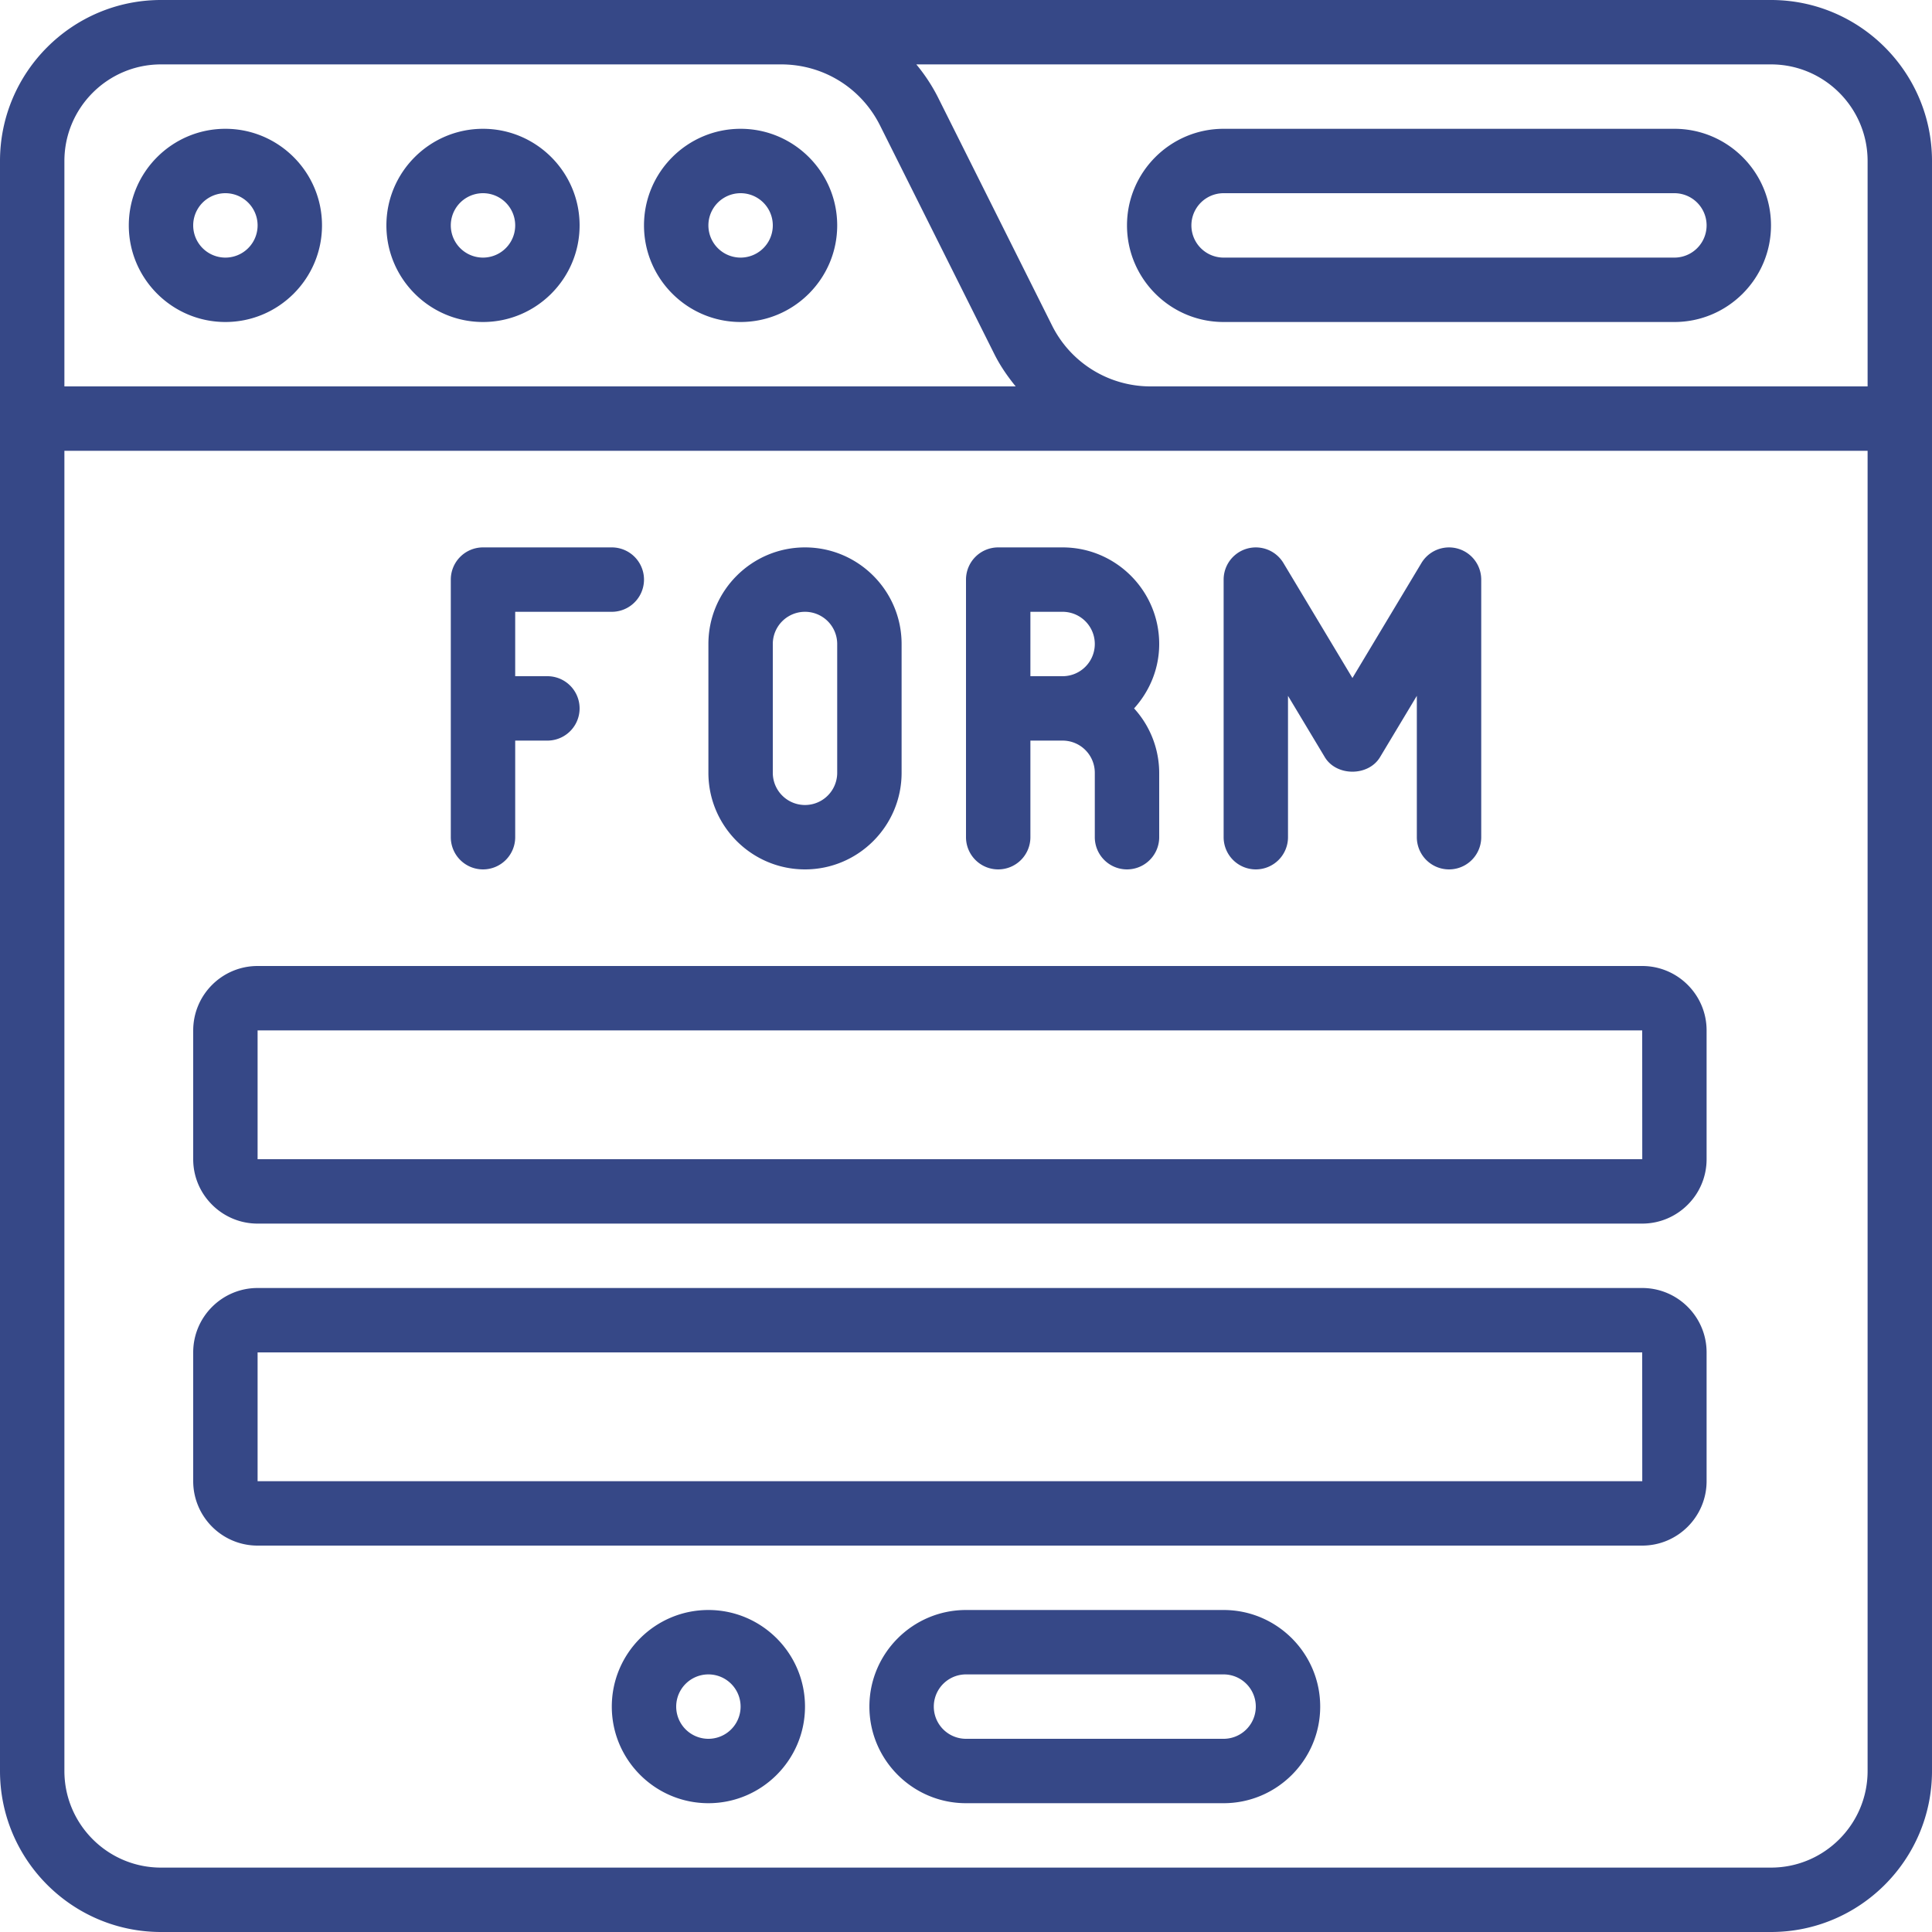 <svg xmlns="http://www.w3.org/2000/svg" version="1.1" xmlns:xlink="http://www.w3.org/1999/xlink" width="512" height="512" x="0" y="0" viewBox="0 0 60 60" style="enable-background:new 0 0 512 512" xml:space="preserve" class=""><g><path d="M55 0H5C2.243 0 0 2.243 0 5v50c0 2.757 2.243 5 5 5h50c2.757 0 5-2.243 5-5V5c0-2.757-2.243-5-5-5zm3 5v7H35.741a3.416 3.416 0 0 1-3.072-1.898L29.12 3.004A5.456 5.456 0 0 0 28.457 2H55c1.654 0 3 1.346 3 3zM5 2h19.259c1.31 0 2.487.728 3.072 1.898l3.549 7.098c.183.366.412.696.663 1.004H2V5c0-1.654 1.346-3 3-3zm50 56H5c-1.654 0-3-1.346-3-3V14h56v41c0 1.654-1.346 3-3 3z" fill="#364887" opacity="1" data-original="#000000" class=""></path><path d="M7 10c1.654 0 3-1.346 3-3S8.654 4 7 4 4 5.346 4 7s1.346 3 3 3zm0-4a1 1 0 1 1 0 2 1 1 0 0 1 0-2zM15 10c1.654 0 3-1.346 3-3s-1.346-3-3-3-3 1.346-3 3 1.346 3 3 3zm0-4a1 1 0 1 1 0 2 1 1 0 0 1 0-2zM23 10c1.654 0 3-1.346 3-3s-1.346-3-3-3-3 1.346-3 3 1.346 3 3 3zm0-4a1 1 0 1 1 0 2 1 1 0 0 1 0-2zM38 10h14c1.654 0 3-1.346 3-3s-1.346-3-3-3H38c-1.654 0-3 1.346-3 3s1.346 3 3 3zm0-4h14a1 1 0 0 1 0 2H38a1 1 0 0 1 0-2zM51 30H8c-1.103 0-2 .897-2 2v4c0 1.103.897 2 2 2h43c1.103 0 2-.897 2-2v-4c0-1.103-.897-2-2-2zM8 36v-4h43l.002 4zM51 40H8c-1.103 0-2 .897-2 2v4c0 1.103.897 2 2 2h43c1.103 0 2-.897 2-2v-4c0-1.103-.897-2-2-2zM8 46v-4h43l.002 4zM22 50c-1.654 0-3 1.346-3 3s1.346 3 3 3 3-1.346 3-3-1.346-3-3-3zm0 4a1 1 0 1 1 0-2 1 1 0 0 1 0 2zM38 50h-8c-1.654 0-3 1.346-3 3s1.346 3 3 3h8c1.654 0 3-1.346 3-3s-1.346-3-3-3zm0 4h-8a1 1 0 0 1 0-2h8a1 1 0 0 1 0 2zM15 27a1 1 0 0 0 1-1v-3h1a1 1 0 1 0 0-2h-1v-2h3a1 1 0 1 0 0-2h-4a1 1 0 0 0-1 1v8a1 1 0 0 0 1 1zM25 27c1.654 0 3-1.346 3-3v-4c0-1.654-1.346-3-3-3s-3 1.346-3 3v4c0 1.654 1.346 3 3 3zm-1-7a1 1 0 0 1 2 0v4a1 1 0 0 1-2 0zM31 27a1 1 0 0 0 1-1v-3h1a1 1 0 0 1 1 1v2a1 1 0 1 0 2 0v-2a2.98 2.98 0 0 0-.78-2c.48-.532.78-1.229.78-2 0-1.654-1.346-3-3-3h-2a1 1 0 0 0-1 1v8a1 1 0 0 0 1 1zm1-8h1a1 1 0 0 1 0 2h-1zM39 27a1 1 0 0 0 1-1v-4.39l1.143 1.904c.361.602 1.354.602 1.715 0l1.143-1.904V26a1 1 0 1 0 2 0v-8a1 1 0 0 0-1.857-.515l-2.143 3.571-2.143-3.571a1 1 0 0 0-1.857.515v8a1 1 0 0 0 1 1z" fill="#364887" opacity="1" data-original="#000000" class=""></path></g></svg>